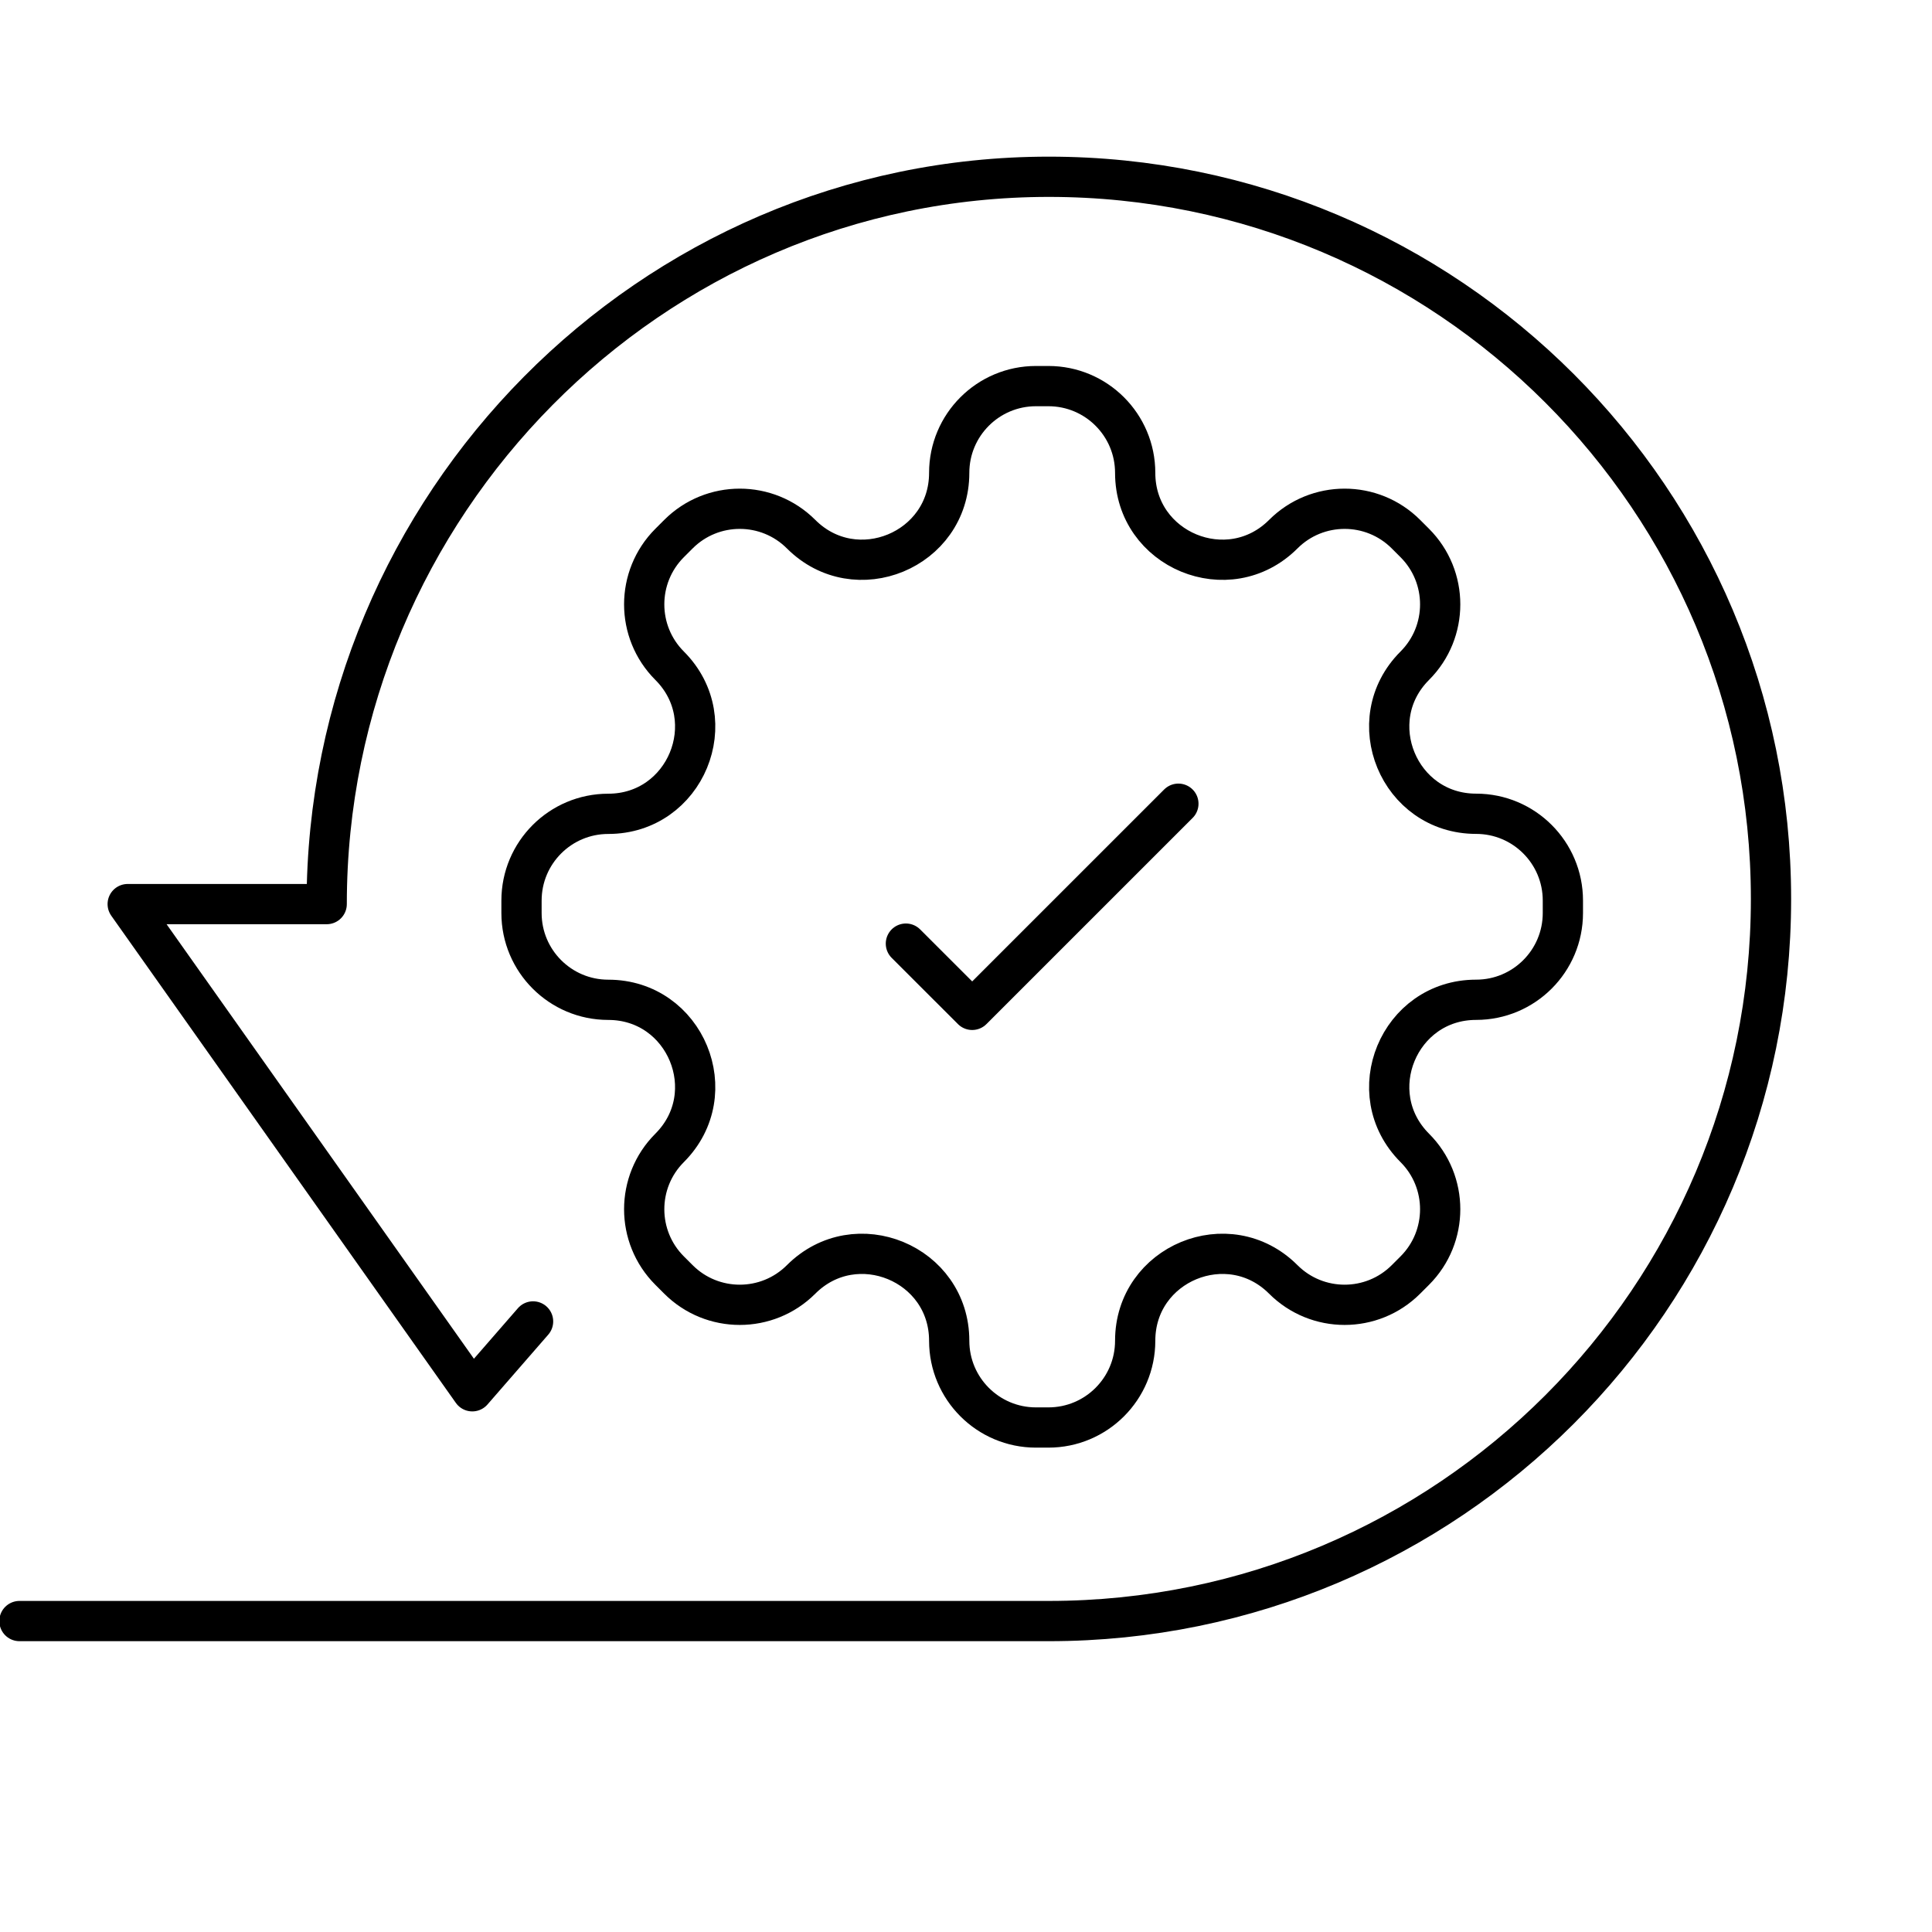 <?xml version="1.0" encoding="UTF-8"?>
<svg xmlns="http://www.w3.org/2000/svg" width="72" height="72" viewBox="0 0 72 72" fill="none">
  <g clip-path="url(#clip0_95_959)">
    <path d="M19.866 49.246L17.601 51.849L4.759 33.693H12.175C12.175 18.829 24.224 6.588 39.088 6.588C53.951 6.588 66 18.637 66 33.5C66 48.363 53.951 60.412 39.088 60.412H0.725" stroke="black" stroke-width="1.5" stroke-linecap="round" stroke-linejoin="round"></path>
    <path d="M55.011 30.327C52.13 30.327 50.688 26.844 52.725 24.809C53.987 23.547 53.987 21.499 52.725 20.236L52.396 19.907C51.134 18.645 49.086 18.645 47.824 19.907C45.787 21.944 42.305 20.502 42.305 17.622C42.305 15.837 40.857 14.389 39.072 14.389H38.607C36.822 14.389 35.374 15.837 35.374 17.622C35.374 20.502 31.891 21.944 29.855 19.907C28.593 18.645 26.545 18.645 25.283 19.907L24.954 20.236C23.692 21.499 23.692 23.547 24.954 24.809C26.991 26.846 25.549 30.329 22.668 30.329C20.883 30.329 19.435 31.777 19.435 33.562V34.027C19.435 35.812 20.883 37.26 22.668 37.26C25.549 37.26 26.991 40.743 24.954 42.779C23.692 44.041 23.692 46.089 24.954 47.351L25.283 47.68C26.545 48.942 28.593 48.942 29.855 47.68C31.892 45.643 35.374 47.085 35.374 49.966C35.374 51.751 36.822 53.199 38.607 53.199H39.072C40.857 53.199 42.305 51.751 42.305 49.966C42.305 47.085 45.788 45.643 47.824 47.68C49.086 48.942 51.134 48.942 52.396 47.68L52.725 47.351C53.987 46.089 53.987 44.041 52.725 42.779C50.688 40.742 52.13 37.259 55.011 37.259C56.796 37.259 58.244 35.811 58.244 34.026V33.56C58.244 31.775 56.796 30.327 55.011 30.327Z" stroke="black" stroke-width="1.5" stroke-linecap="round" stroke-linejoin="round"></path>
    <path d="M33.76 35.166L36.231 37.635L43.915 29.952" stroke="black" stroke-width="1.5" stroke-linecap="round" stroke-linejoin="round"></path>
  </g>
  <defs>
    <clipPath id="clip0_95_959">
      <rect width="72" height="72" fill="white"></rect>
    </clipPath>
  </defs>
</svg>
